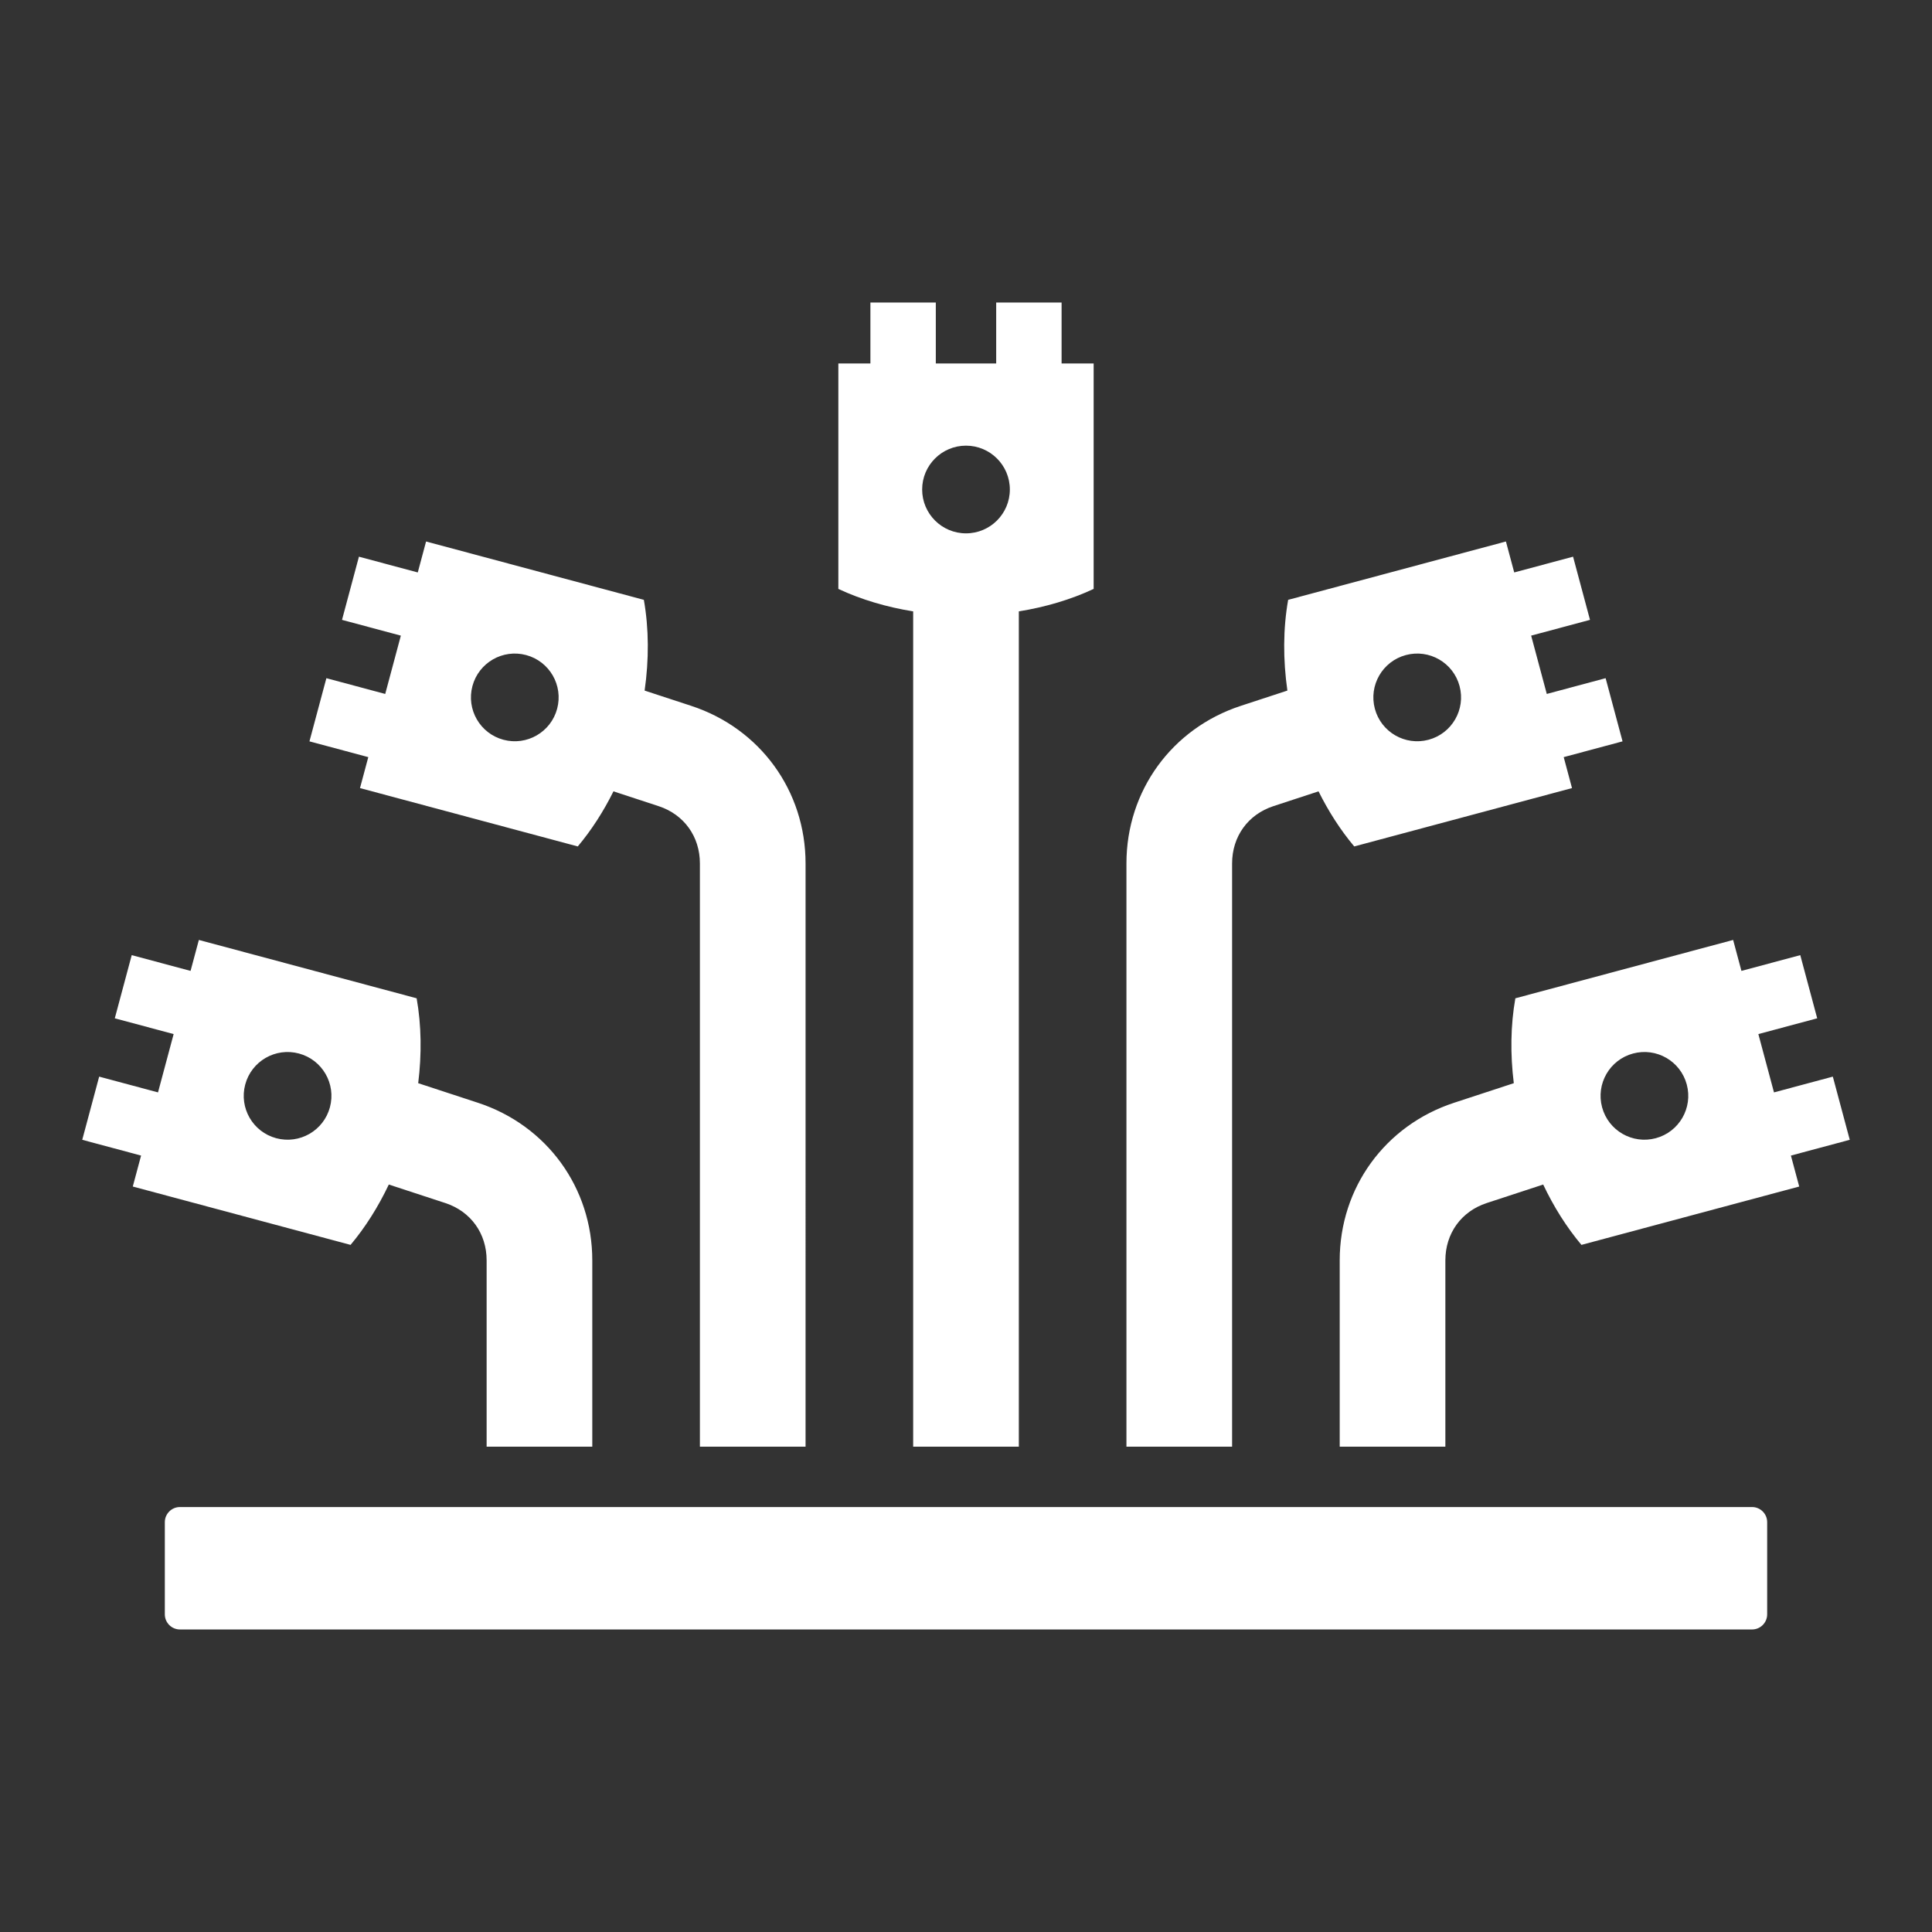 <svg class="" xml:space="preserve" style="enable-background:new 0 0 512 512" viewBox="0 0 512 512" y="0" x="0" height="512" width="512" version="1.1" xmlns:xlink="http://www.w3.org/1999/xlink" xmlns="http://www.w3.org/2000/svg">
  <rect x="0" y="0" width="512" height="512" fill="#333333" stroke="none"/>
  <g>
    <path class="" data-original="#000000" opacity="1" fill="#ffffff" clip-rule="evenodd" d="M47.681 399.381h416.637c2.2 0 4 1.8 4 4v24.444c0 2.2-1.8 4-4 4H47.681c-2.2 0-4-1.8-4-4v-24.444c.001-2.2 1.8-4 4-4zM281.333 96.319V80.175H264v16.144h-16V80.175h-17.333v16.144h-8.495v59.75c6.084 2.843 12.826 4.825 19.828 5.951v221.362h28V162.02c7.001-1.125 13.743-3.109 19.828-5.951v-59.75zM256 141.344c-6.417 0-11.62-5.203-11.62-11.62s5.203-11.62 11.62-11.62 11.62 5.203 11.62 11.62-5.203 11.62-11.62 11.62zM490.205 302.06l-4.486-16.743-15.594 4.179-4.141-15.455 15.594-4.178-4.486-16.743-15.594 4.179-2.198-8.205-57.714 15.464c-1.271 7.177-1.365 14.84-.413 22.498l-15.825 5.187c-18.27 5.988-30.311 22.524-30.311 41.763v49.376h28v-49.376c0-7.108 4.182-12.967 10.951-15.185l14.973-4.908c2.773 5.854 6.177 11.284 10.135 15.995l57.714-15.465-2.199-8.205zm-51.41-.422c-6.199 1.661-12.571-2.018-14.231-8.216s2.018-12.571 8.217-14.231c6.198-1.661 12.57 2.018 14.231 8.217 1.661 6.198-2.018 12.569-8.217 14.23zM183.171 187.057l-12.34-4.045c1.166-8.172 1.152-16.386-.204-24.047l-57.714-15.464-2.198 8.205-15.594-4.178-4.486 16.743 15.594 4.178-4.141 15.455-15.594-4.178-4.486 16.742 15.594 4.178-2.199 8.205 57.714 15.464c3.642-4.334 6.814-9.277 9.458-14.599l11.957 3.919c6.77 2.219 10.951 8.076 10.951 15.185v154.562h28V228.82c-.002-19.239-12.042-35.774-30.312-41.763zm-35.523.772c-1.661 6.198-8.033 9.877-14.232 8.216-6.198-1.661-9.877-8.032-8.216-14.231s8.033-9.877 14.231-8.217c6.199 1.661 9.878 8.033 8.217 14.232zm-20.996 104.414-15.825-5.187c.952-7.658.858-15.321-.413-22.498L52.7 249.094l-2.198 8.205-15.594-4.179-4.486 16.743 15.594 4.178-4.141 15.455-15.594-4.179-4.486 16.743 15.594 4.178-2.199 8.205 57.714 15.465c3.958-4.711 7.362-10.141 10.135-15.995l14.973 4.908c6.769 2.218 10.951 8.077 10.951 15.185v49.376h28v-49.376c0-19.239-12.041-35.775-30.311-41.763zm-39.215 1.179c-1.661 6.199-8.033 9.877-14.232 8.216-6.198-1.661-9.877-8.032-8.217-14.231 1.661-6.199 8.033-9.878 14.231-8.217 6.199 1.661 9.878 8.033 8.218 14.232zm342.556-96.955-4.486-16.742-15.594 4.178-4.141-15.455 15.594-4.178-4.486-16.743-15.594 4.178-2.198-8.205-57.714 15.464c-1.356 7.661-1.37 15.875-.204 24.047l-12.34 4.045c-18.27 5.989-30.311 22.523-30.311 41.763v154.562h28V228.82c0-7.109 4.182-12.966 10.951-15.185l11.957-3.919c2.643 5.322 5.816 10.265 9.458 14.599l57.714-15.464-2.199-8.205zm-51.41-.422c-6.199 1.661-12.571-2.018-14.232-8.216-1.661-6.199 2.018-12.571 8.217-14.232 6.198-1.661 12.57 2.018 14.231 8.217s-2.017 12.57-8.216 14.231z" fill-rule="evenodd"></path>
  </g>
</svg>
